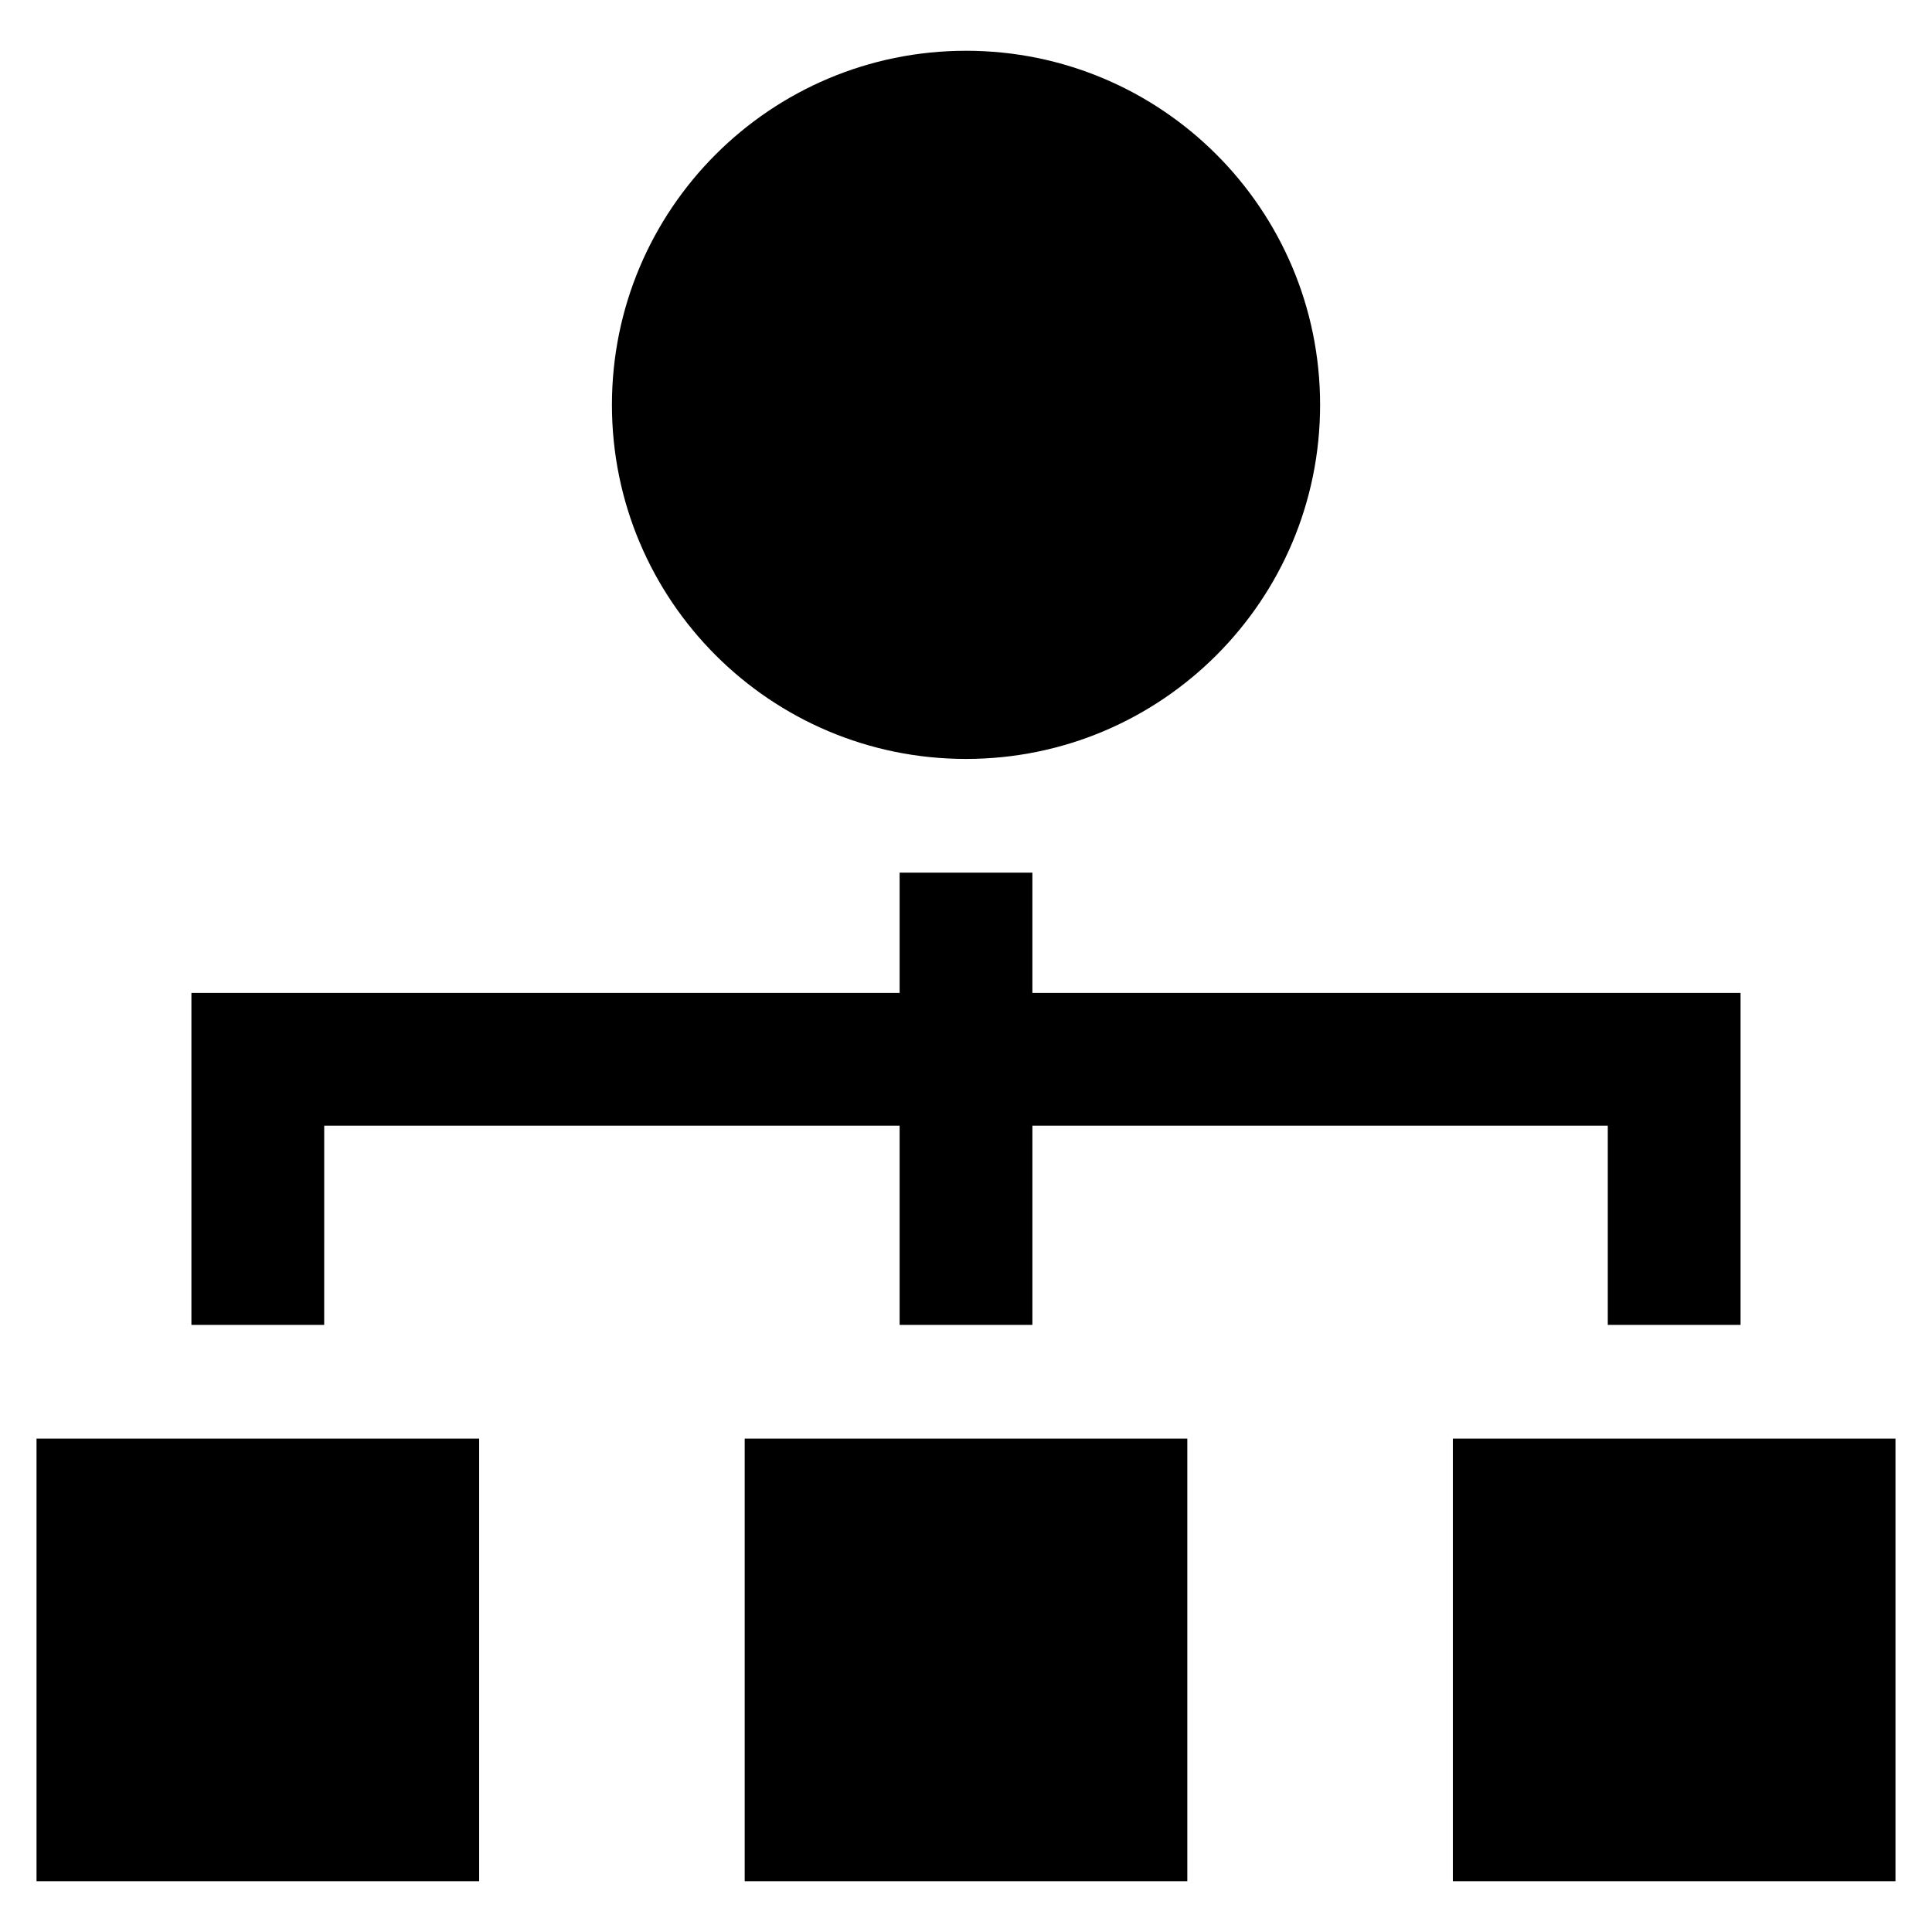 <?xml version="1.0" encoding="UTF-8"?>
<!-- Uploaded to: ICON Repo, www.svgrepo.com, Generator: ICON Repo Mixer Tools -->
<svg fill="#000000" width="800px" height="800px" version="1.1" viewBox="144 144 512 512" xmlns="http://www.w3.org/2000/svg">
 <g>
  <path d="m493.84 251.29c0 51.824-42.012 93.836-93.836 93.836s-93.836-42.012-93.836-93.836c0-51.824 42.012-93.836 93.836-93.836s93.836 42.012 93.836 93.836"/>
  <path d="m229.92 442.33h152.49v52.781h35.188v-52.781h152.48v52.781h35.188v-87.973h-187.67v-31.879h-35.188v31.879h-187.68v87.973h35.188z"/>
  <path d="m153.68 525.25h117.3v117.3h-117.3z"/>
  <path d="m341.35 525.25h117.3v117.3h-117.3z"/>
  <path d="m529.02 525.25h117.3v117.3h-117.3z"/>
 </g>
</svg>